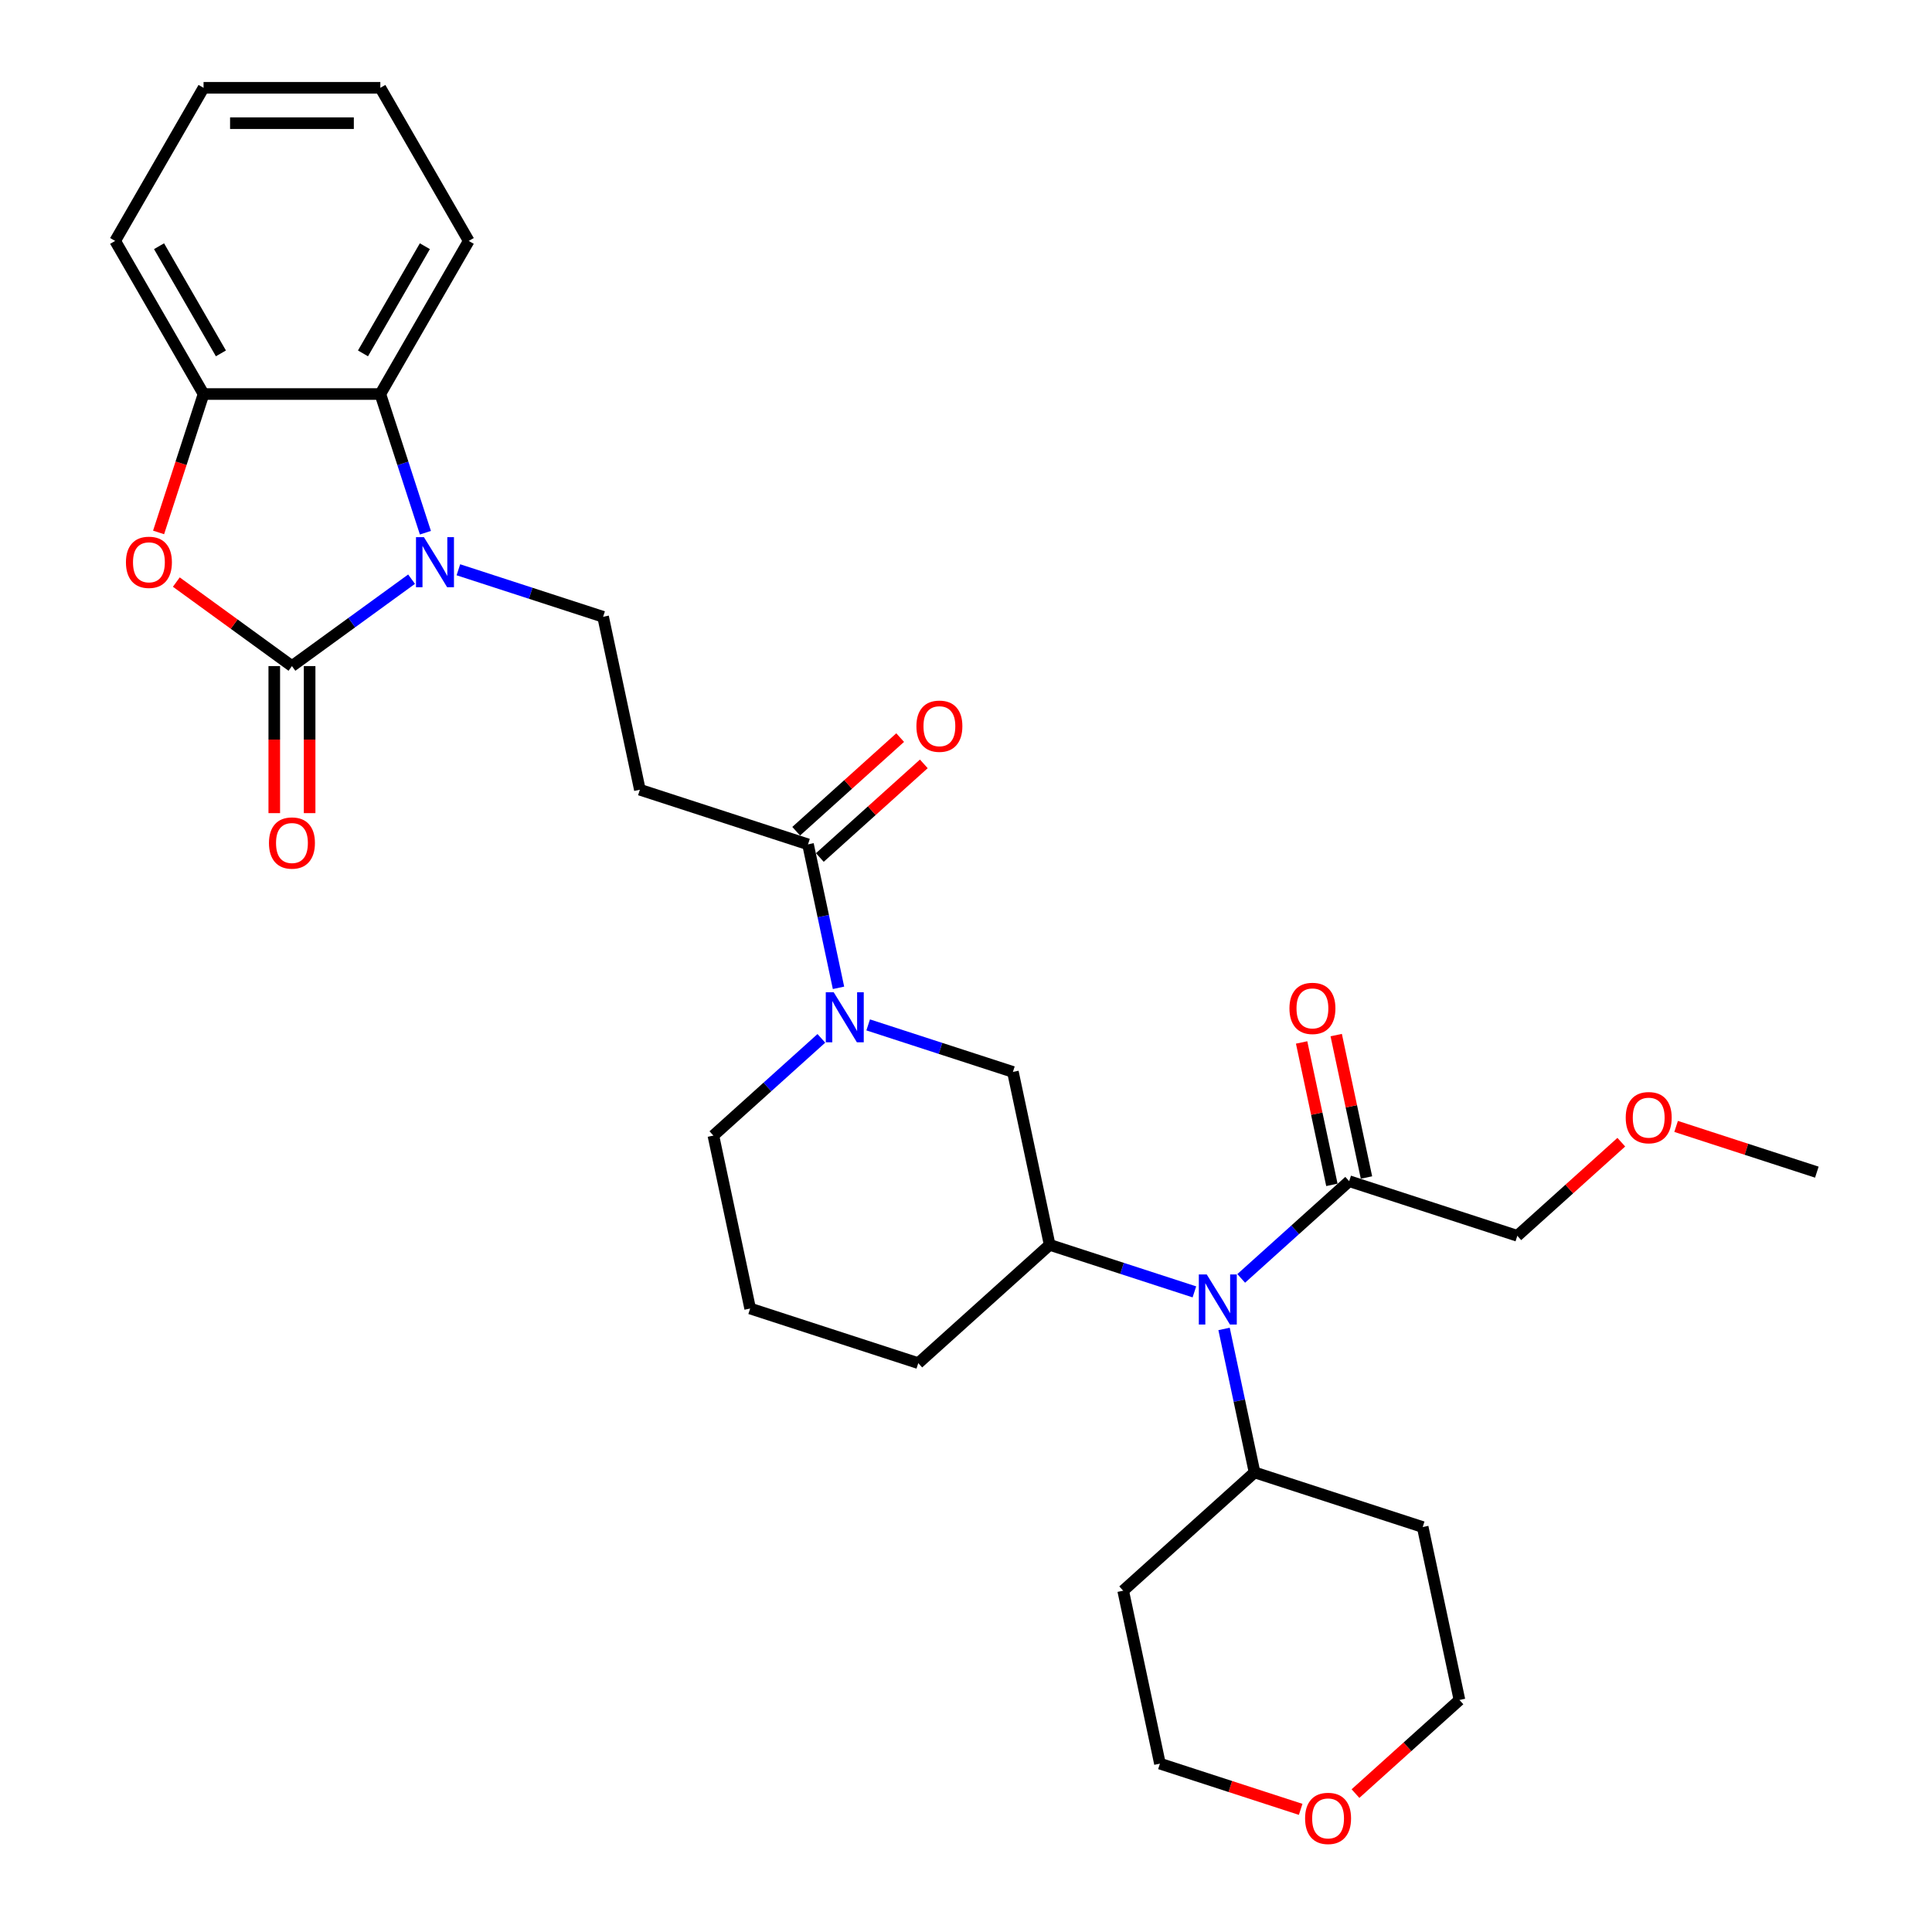 <?xml version='1.0' encoding='iso-8859-1'?>
<svg version='1.1' baseProfile='full'
              xmlns='http://www.w3.org/2000/svg'
                      xmlns:rdkit='http://www.rdkit.org/xml'
                      xmlns:xlink='http://www.w3.org/1999/xlink'
                  xml:space='preserve'
width='1000px' height='1000px' viewBox='0 0 1000 1000'>
<!-- END OF HEADER -->
<rect style='opacity:1.0;fill:#FFFFFF;stroke:none' width='1000' height='1000' x='0' y='0'> </rect>
<path class='bond-0' d='M 151.112,344.764 L 182.07,322.272' style='fill:none;fill-rule:evenodd;stroke:#000000;stroke-width:6px;stroke-linecap:butt;stroke-linejoin:miter;stroke-opacity:1' />
<path class='bond-0' d='M 182.07,322.272 L 213.027,299.78' style='fill:none;fill-rule:evenodd;stroke:#0000FF;stroke-width:6px;stroke-linecap:butt;stroke-linejoin:miter;stroke-opacity:1' />
<path class='bond-1' d='M 151.112,344.764 L 121.189,323.023' style='fill:none;fill-rule:evenodd;stroke:#000000;stroke-width:6px;stroke-linecap:butt;stroke-linejoin:miter;stroke-opacity:1' />
<path class='bond-1' d='M 121.189,323.023 L 91.265,301.282' style='fill:none;fill-rule:evenodd;stroke:#FF0000;stroke-width:6px;stroke-linecap:butt;stroke-linejoin:miter;stroke-opacity:1' />
<path class='bond-12' d='M 141.962,344.764 L 141.962,382.822' style='fill:none;fill-rule:evenodd;stroke:#000000;stroke-width:6px;stroke-linecap:butt;stroke-linejoin:miter;stroke-opacity:1' />
<path class='bond-12' d='M 141.962,382.822 L 141.962,420.879' style='fill:none;fill-rule:evenodd;stroke:#FF0000;stroke-width:6px;stroke-linecap:butt;stroke-linejoin:miter;stroke-opacity:1' />
<path class='bond-12' d='M 160.263,344.764 L 160.263,382.822' style='fill:none;fill-rule:evenodd;stroke:#000000;stroke-width:6px;stroke-linecap:butt;stroke-linejoin:miter;stroke-opacity:1' />
<path class='bond-12' d='M 160.263,382.822 L 160.263,420.879' style='fill:none;fill-rule:evenodd;stroke:#FF0000;stroke-width:6px;stroke-linecap:butt;stroke-linejoin:miter;stroke-opacity:1' />
<path class='bond-3' d='M 220.19,275.732 L 208.528,239.841' style='fill:none;fill-rule:evenodd;stroke:#0000FF;stroke-width:6px;stroke-linecap:butt;stroke-linejoin:miter;stroke-opacity:1' />
<path class='bond-3' d='M 208.528,239.841 L 196.866,203.949' style='fill:none;fill-rule:evenodd;stroke:#000000;stroke-width:6px;stroke-linecap:butt;stroke-linejoin:miter;stroke-opacity:1' />
<path class='bond-8' d='M 237.259,294.914 L 274.715,307.084' style='fill:none;fill-rule:evenodd;stroke:#0000FF;stroke-width:6px;stroke-linecap:butt;stroke-linejoin:miter;stroke-opacity:1' />
<path class='bond-8' d='M 274.715,307.084 L 312.171,319.255' style='fill:none;fill-rule:evenodd;stroke:#000000;stroke-width:6px;stroke-linecap:butt;stroke-linejoin:miter;stroke-opacity:1' />
<path class='bond-5' d='M 82.083,275.586 L 93.721,239.768' style='fill:none;fill-rule:evenodd;stroke:#FF0000;stroke-width:6px;stroke-linecap:butt;stroke-linejoin:miter;stroke-opacity:1' />
<path class='bond-5' d='M 93.721,239.768 L 105.359,203.949' style='fill:none;fill-rule:evenodd;stroke:#000000;stroke-width:6px;stroke-linecap:butt;stroke-linejoin:miter;stroke-opacity:1' />
<path class='bond-2' d='M 434.01,511.301 L 426.117,474.17' style='fill:none;fill-rule:evenodd;stroke:#0000FF;stroke-width:6px;stroke-linecap:butt;stroke-linejoin:miter;stroke-opacity:1' />
<path class='bond-2' d='M 426.117,474.17 L 418.225,437.039' style='fill:none;fill-rule:evenodd;stroke:#000000;stroke-width:6px;stroke-linecap:butt;stroke-linejoin:miter;stroke-opacity:1' />
<path class='bond-10' d='M 449.366,530.483 L 486.822,542.653' style='fill:none;fill-rule:evenodd;stroke:#0000FF;stroke-width:6px;stroke-linecap:butt;stroke-linejoin:miter;stroke-opacity:1' />
<path class='bond-10' d='M 486.822,542.653 L 524.279,554.824' style='fill:none;fill-rule:evenodd;stroke:#000000;stroke-width:6px;stroke-linecap:butt;stroke-linejoin:miter;stroke-opacity:1' />
<path class='bond-17' d='M 425.135,537.455 L 397.191,562.616' style='fill:none;fill-rule:evenodd;stroke:#0000FF;stroke-width:6px;stroke-linecap:butt;stroke-linejoin:miter;stroke-opacity:1' />
<path class='bond-17' d='M 397.191,562.616 L 369.247,587.777' style='fill:none;fill-rule:evenodd;stroke:#000000;stroke-width:6px;stroke-linecap:butt;stroke-linejoin:miter;stroke-opacity:1' />
<path class='bond-22' d='M 196.866,203.949 L 242.619,124.702' style='fill:none;fill-rule:evenodd;stroke:#000000;stroke-width:6px;stroke-linecap:butt;stroke-linejoin:miter;stroke-opacity:1' />
<path class='bond-22' d='M 187.879,182.911 L 219.907,127.438' style='fill:none;fill-rule:evenodd;stroke:#000000;stroke-width:6px;stroke-linecap:butt;stroke-linejoin:miter;stroke-opacity:1' />
<path class='bond-31' d='M 196.866,203.949 L 105.359,203.949' style='fill:none;fill-rule:evenodd;stroke:#000000;stroke-width:6px;stroke-linecap:butt;stroke-linejoin:miter;stroke-opacity:1' />
<path class='bond-4' d='M 418.225,437.039 L 331.197,408.762' style='fill:none;fill-rule:evenodd;stroke:#000000;stroke-width:6px;stroke-linecap:butt;stroke-linejoin:miter;stroke-opacity:1' />
<path class='bond-14' d='M 424.348,443.84 L 451.258,419.61' style='fill:none;fill-rule:evenodd;stroke:#000000;stroke-width:6px;stroke-linecap:butt;stroke-linejoin:miter;stroke-opacity:1' />
<path class='bond-14' d='M 451.258,419.61 L 478.167,395.38' style='fill:none;fill-rule:evenodd;stroke:#FF0000;stroke-width:6px;stroke-linecap:butt;stroke-linejoin:miter;stroke-opacity:1' />
<path class='bond-14' d='M 412.102,430.239 L 439.012,406.009' style='fill:none;fill-rule:evenodd;stroke:#000000;stroke-width:6px;stroke-linecap:butt;stroke-linejoin:miter;stroke-opacity:1' />
<path class='bond-14' d='M 439.012,406.009 L 465.921,381.78' style='fill:none;fill-rule:evenodd;stroke:#FF0000;stroke-width:6px;stroke-linecap:butt;stroke-linejoin:miter;stroke-opacity:1' />
<path class='bond-23' d='M 105.359,203.949 L 59.605,124.702' style='fill:none;fill-rule:evenodd;stroke:#000000;stroke-width:6px;stroke-linecap:butt;stroke-linejoin:miter;stroke-opacity:1' />
<path class='bond-23' d='M 114.345,182.911 L 82.318,127.438' style='fill:none;fill-rule:evenodd;stroke:#000000;stroke-width:6px;stroke-linecap:butt;stroke-linejoin:miter;stroke-opacity:1' />
<path class='bond-6' d='M 618.217,668.672 L 580.76,656.501' style='fill:none;fill-rule:evenodd;stroke:#0000FF;stroke-width:6px;stroke-linecap:butt;stroke-linejoin:miter;stroke-opacity:1' />
<path class='bond-6' d='M 580.76,656.501 L 543.304,644.331' style='fill:none;fill-rule:evenodd;stroke:#000000;stroke-width:6px;stroke-linecap:butt;stroke-linejoin:miter;stroke-opacity:1' />
<path class='bond-11' d='M 642.448,661.699 L 670.391,636.539' style='fill:none;fill-rule:evenodd;stroke:#0000FF;stroke-width:6px;stroke-linecap:butt;stroke-linejoin:miter;stroke-opacity:1' />
<path class='bond-11' d='M 670.391,636.539 L 698.335,611.378' style='fill:none;fill-rule:evenodd;stroke:#000000;stroke-width:6px;stroke-linecap:butt;stroke-linejoin:miter;stroke-opacity:1' />
<path class='bond-13' d='M 633.573,687.853 L 641.465,724.984' style='fill:none;fill-rule:evenodd;stroke:#0000FF;stroke-width:6px;stroke-linecap:butt;stroke-linejoin:miter;stroke-opacity:1' />
<path class='bond-13' d='M 641.465,724.984 L 649.358,762.116' style='fill:none;fill-rule:evenodd;stroke:#000000;stroke-width:6px;stroke-linecap:butt;stroke-linejoin:miter;stroke-opacity:1' />
<path class='bond-7' d='M 543.304,644.331 L 524.279,554.824' style='fill:none;fill-rule:evenodd;stroke:#000000;stroke-width:6px;stroke-linecap:butt;stroke-linejoin:miter;stroke-opacity:1' />
<path class='bond-33' d='M 543.304,644.331 L 475.301,705.561' style='fill:none;fill-rule:evenodd;stroke:#000000;stroke-width:6px;stroke-linecap:butt;stroke-linejoin:miter;stroke-opacity:1' />
<path class='bond-9' d='M 312.171,319.255 L 331.197,408.762' style='fill:none;fill-rule:evenodd;stroke:#000000;stroke-width:6px;stroke-linecap:butt;stroke-linejoin:miter;stroke-opacity:1' />
<path class='bond-15' d='M 707.286,609.476 L 699.452,572.619' style='fill:none;fill-rule:evenodd;stroke:#000000;stroke-width:6px;stroke-linecap:butt;stroke-linejoin:miter;stroke-opacity:1' />
<path class='bond-15' d='M 699.452,572.619 L 691.618,535.762' style='fill:none;fill-rule:evenodd;stroke:#FF0000;stroke-width:6px;stroke-linecap:butt;stroke-linejoin:miter;stroke-opacity:1' />
<path class='bond-15' d='M 689.384,613.281 L 681.55,576.424' style='fill:none;fill-rule:evenodd;stroke:#000000;stroke-width:6px;stroke-linecap:butt;stroke-linejoin:miter;stroke-opacity:1' />
<path class='bond-15' d='M 681.55,576.424 L 673.716,539.567' style='fill:none;fill-rule:evenodd;stroke:#FF0000;stroke-width:6px;stroke-linecap:butt;stroke-linejoin:miter;stroke-opacity:1' />
<path class='bond-21' d='M 698.335,611.378 L 785.363,639.655' style='fill:none;fill-rule:evenodd;stroke:#000000;stroke-width:6px;stroke-linecap:butt;stroke-linejoin:miter;stroke-opacity:1' />
<path class='bond-18' d='M 649.358,762.116 L 736.386,790.393' style='fill:none;fill-rule:evenodd;stroke:#000000;stroke-width:6px;stroke-linecap:butt;stroke-linejoin:miter;stroke-opacity:1' />
<path class='bond-19' d='M 649.358,762.116 L 581.355,823.346' style='fill:none;fill-rule:evenodd;stroke:#000000;stroke-width:6px;stroke-linecap:butt;stroke-linejoin:miter;stroke-opacity:1' />
<path class='bond-16' d='M 673.225,936.522 L 636.802,924.687' style='fill:none;fill-rule:evenodd;stroke:#FF0000;stroke-width:6px;stroke-linecap:butt;stroke-linejoin:miter;stroke-opacity:1' />
<path class='bond-16' d='M 636.802,924.687 L 600.38,912.853' style='fill:none;fill-rule:evenodd;stroke:#000000;stroke-width:6px;stroke-linecap:butt;stroke-linejoin:miter;stroke-opacity:1' />
<path class='bond-34' d='M 701.592,928.359 L 728.502,904.13' style='fill:none;fill-rule:evenodd;stroke:#FF0000;stroke-width:6px;stroke-linecap:butt;stroke-linejoin:miter;stroke-opacity:1' />
<path class='bond-34' d='M 728.502,904.13 L 755.411,879.9' style='fill:none;fill-rule:evenodd;stroke:#000000;stroke-width:6px;stroke-linecap:butt;stroke-linejoin:miter;stroke-opacity:1' />
<path class='bond-24' d='M 369.247,587.777 L 388.273,677.284' style='fill:none;fill-rule:evenodd;stroke:#000000;stroke-width:6px;stroke-linecap:butt;stroke-linejoin:miter;stroke-opacity:1' />
<path class='bond-26' d='M 736.386,790.393 L 755.411,879.9' style='fill:none;fill-rule:evenodd;stroke:#000000;stroke-width:6px;stroke-linecap:butt;stroke-linejoin:miter;stroke-opacity:1' />
<path class='bond-25' d='M 581.355,823.346 L 600.38,912.853' style='fill:none;fill-rule:evenodd;stroke:#000000;stroke-width:6px;stroke-linecap:butt;stroke-linejoin:miter;stroke-opacity:1' />
<path class='bond-20' d='M 475.301,705.561 L 388.273,677.284' style='fill:none;fill-rule:evenodd;stroke:#000000;stroke-width:6px;stroke-linecap:butt;stroke-linejoin:miter;stroke-opacity:1' />
<path class='bond-27' d='M 785.363,639.655 L 812.273,615.426' style='fill:none;fill-rule:evenodd;stroke:#000000;stroke-width:6px;stroke-linecap:butt;stroke-linejoin:miter;stroke-opacity:1' />
<path class='bond-27' d='M 812.273,615.426 L 839.183,591.196' style='fill:none;fill-rule:evenodd;stroke:#FF0000;stroke-width:6px;stroke-linecap:butt;stroke-linejoin:miter;stroke-opacity:1' />
<path class='bond-29' d='M 242.619,124.702 L 196.866,45.455' style='fill:none;fill-rule:evenodd;stroke:#000000;stroke-width:6px;stroke-linecap:butt;stroke-linejoin:miter;stroke-opacity:1' />
<path class='bond-30' d='M 59.605,124.702 L 105.359,45.455' style='fill:none;fill-rule:evenodd;stroke:#000000;stroke-width:6px;stroke-linecap:butt;stroke-linejoin:miter;stroke-opacity:1' />
<path class='bond-28' d='M 867.55,583.034 L 903.972,594.868' style='fill:none;fill-rule:evenodd;stroke:#FF0000;stroke-width:6px;stroke-linecap:butt;stroke-linejoin:miter;stroke-opacity:1' />
<path class='bond-28' d='M 903.972,594.868 L 940.395,606.702' style='fill:none;fill-rule:evenodd;stroke:#000000;stroke-width:6px;stroke-linecap:butt;stroke-linejoin:miter;stroke-opacity:1' />
<path class='bond-32' d='M 196.866,45.455 L 105.359,45.455' style='fill:none;fill-rule:evenodd;stroke:#000000;stroke-width:6px;stroke-linecap:butt;stroke-linejoin:miter;stroke-opacity:1' />
<path class='bond-32' d='M 183.14,63.756 L 119.085,63.756' style='fill:none;fill-rule:evenodd;stroke:#000000;stroke-width:6px;stroke-linecap:butt;stroke-linejoin:miter;stroke-opacity:1' />
<path  class='atom-1' d='M 219.415 278.02
L 227.907 291.746
Q 228.748 293.1, 230.103 295.553
Q 231.457 298.005, 231.53 298.152
L 231.53 278.02
L 234.971 278.02
L 234.971 303.935
L 231.42 303.935
L 222.306 288.928
Q 221.245 287.171, 220.11 285.158
Q 219.012 283.145, 218.683 282.522
L 218.683 303.935
L 215.315 303.935
L 215.315 278.02
L 219.415 278.02
' fill='#0000FF'/>
<path  class='atom-2' d='M 65.186 291.051
Q 65.186 284.828, 68.26 281.351
Q 71.335 277.874, 77.082 277.874
Q 82.828 277.874, 85.903 281.351
Q 88.978 284.828, 88.978 291.051
Q 88.978 297.346, 85.866 300.933
Q 82.755 304.484, 77.082 304.484
Q 71.372 304.484, 68.26 300.933
Q 65.186 297.383, 65.186 291.051
M 77.082 301.556
Q 81.035 301.556, 83.158 298.92
Q 85.317 296.248, 85.317 291.051
Q 85.317 285.963, 83.158 283.401
Q 81.035 280.802, 77.082 280.802
Q 73.129 280.802, 70.969 283.364
Q 68.846 285.926, 68.846 291.051
Q 68.846 296.285, 70.969 298.92
Q 73.129 301.556, 77.082 301.556
' fill='#FF0000'/>
<path  class='atom-3' d='M 431.522 513.589
L 440.014 527.315
Q 440.856 528.669, 442.21 531.122
Q 443.564 533.574, 443.637 533.721
L 443.637 513.589
L 447.078 513.589
L 447.078 539.504
L 443.528 539.504
L 434.414 524.497
Q 433.352 522.74, 432.217 520.727
Q 431.119 518.714, 430.79 518.091
L 430.79 539.504
L 427.422 539.504
L 427.422 513.589
L 431.522 513.589
' fill='#0000FF'/>
<path  class='atom-7' d='M 624.604 659.651
L 633.096 673.377
Q 633.938 674.731, 635.292 677.184
Q 636.646 679.636, 636.719 679.782
L 636.719 659.651
L 640.16 659.651
L 640.16 685.566
L 636.61 685.566
L 627.496 670.558
Q 626.434 668.802, 625.299 666.788
Q 624.201 664.775, 623.872 664.153
L 623.872 685.566
L 620.504 685.566
L 620.504 659.651
L 624.604 659.651
' fill='#0000FF'/>
<path  class='atom-13' d='M 139.216 436.344
Q 139.216 430.122, 142.291 426.644
Q 145.366 423.167, 151.112 423.167
Q 156.859 423.167, 159.934 426.644
Q 163.008 430.122, 163.008 436.344
Q 163.008 442.64, 159.897 446.227
Q 156.786 449.777, 151.112 449.777
Q 145.402 449.777, 142.291 446.227
Q 139.216 442.676, 139.216 436.344
M 151.112 446.849
Q 155.065 446.849, 157.188 444.214
Q 159.348 441.542, 159.348 436.344
Q 159.348 431.256, 157.188 428.694
Q 155.065 426.095, 151.112 426.095
Q 147.159 426.095, 145 428.658
Q 142.877 431.22, 142.877 436.344
Q 142.877 441.578, 145 444.214
Q 147.159 446.849, 151.112 446.849
' fill='#FF0000'/>
<path  class='atom-15' d='M 474.332 375.882
Q 474.332 369.66, 477.407 366.183
Q 480.481 362.705, 486.228 362.705
Q 491.974 362.705, 495.049 366.183
Q 498.124 369.66, 498.124 375.882
Q 498.124 382.178, 495.013 385.765
Q 491.901 389.316, 486.228 389.316
Q 480.518 389.316, 477.407 385.765
Q 474.332 382.215, 474.332 375.882
M 486.228 386.387
Q 490.181 386.387, 492.304 383.752
Q 494.463 381.08, 494.463 375.882
Q 494.463 370.795, 492.304 368.232
Q 490.181 365.634, 486.228 365.634
Q 482.275 365.634, 480.115 368.196
Q 477.992 370.758, 477.992 375.882
Q 477.992 381.117, 480.115 383.752
Q 482.275 386.387, 486.228 386.387
' fill='#FF0000'/>
<path  class='atom-16' d='M 667.414 521.944
Q 667.414 515.722, 670.489 512.244
Q 673.563 508.767, 679.31 508.767
Q 685.056 508.767, 688.131 512.244
Q 691.206 515.722, 691.206 521.944
Q 691.206 528.24, 688.094 531.827
Q 684.983 535.377, 679.31 535.377
Q 673.6 535.377, 670.489 531.827
Q 667.414 528.276, 667.414 521.944
M 679.31 532.449
Q 683.263 532.449, 685.386 529.814
Q 687.545 527.142, 687.545 521.944
Q 687.545 516.856, 685.386 514.294
Q 683.263 511.695, 679.31 511.695
Q 675.357 511.695, 673.197 514.257
Q 671.074 516.82, 671.074 521.944
Q 671.074 527.178, 673.197 529.814
Q 675.357 532.449, 679.31 532.449
' fill='#FF0000'/>
<path  class='atom-17' d='M 675.512 941.203
Q 675.512 934.981, 678.587 931.504
Q 681.662 928.026, 687.408 928.026
Q 693.155 928.026, 696.23 931.504
Q 699.304 934.981, 699.304 941.203
Q 699.304 947.499, 696.193 951.086
Q 693.082 954.637, 687.408 954.637
Q 681.698 954.637, 678.587 951.086
Q 675.512 947.536, 675.512 941.203
M 687.408 951.708
Q 691.361 951.708, 693.484 949.073
Q 695.644 946.401, 695.644 941.203
Q 695.644 936.116, 693.484 933.553
Q 691.361 930.955, 687.408 930.955
Q 683.455 930.955, 681.296 933.517
Q 679.173 936.079, 679.173 941.203
Q 679.173 946.438, 681.296 949.073
Q 683.455 951.708, 687.408 951.708
' fill='#FF0000'/>
<path  class='atom-28' d='M 841.47 578.498
Q 841.47 572.276, 844.545 568.799
Q 847.62 565.321, 853.366 565.321
Q 859.113 565.321, 862.188 568.799
Q 865.262 572.276, 865.262 578.498
Q 865.262 584.794, 862.151 588.381
Q 859.04 591.932, 853.366 591.932
Q 847.656 591.932, 844.545 588.381
Q 841.47 584.831, 841.47 578.498
M 853.366 589.003
Q 857.319 589.003, 859.442 586.368
Q 861.602 583.696, 861.602 578.498
Q 861.602 573.411, 859.442 570.848
Q 857.319 568.25, 853.366 568.25
Q 849.413 568.25, 847.254 570.812
Q 845.131 573.374, 845.131 578.498
Q 845.131 583.733, 847.254 586.368
Q 849.413 589.003, 853.366 589.003
' fill='#FF0000'/>
</svg>
